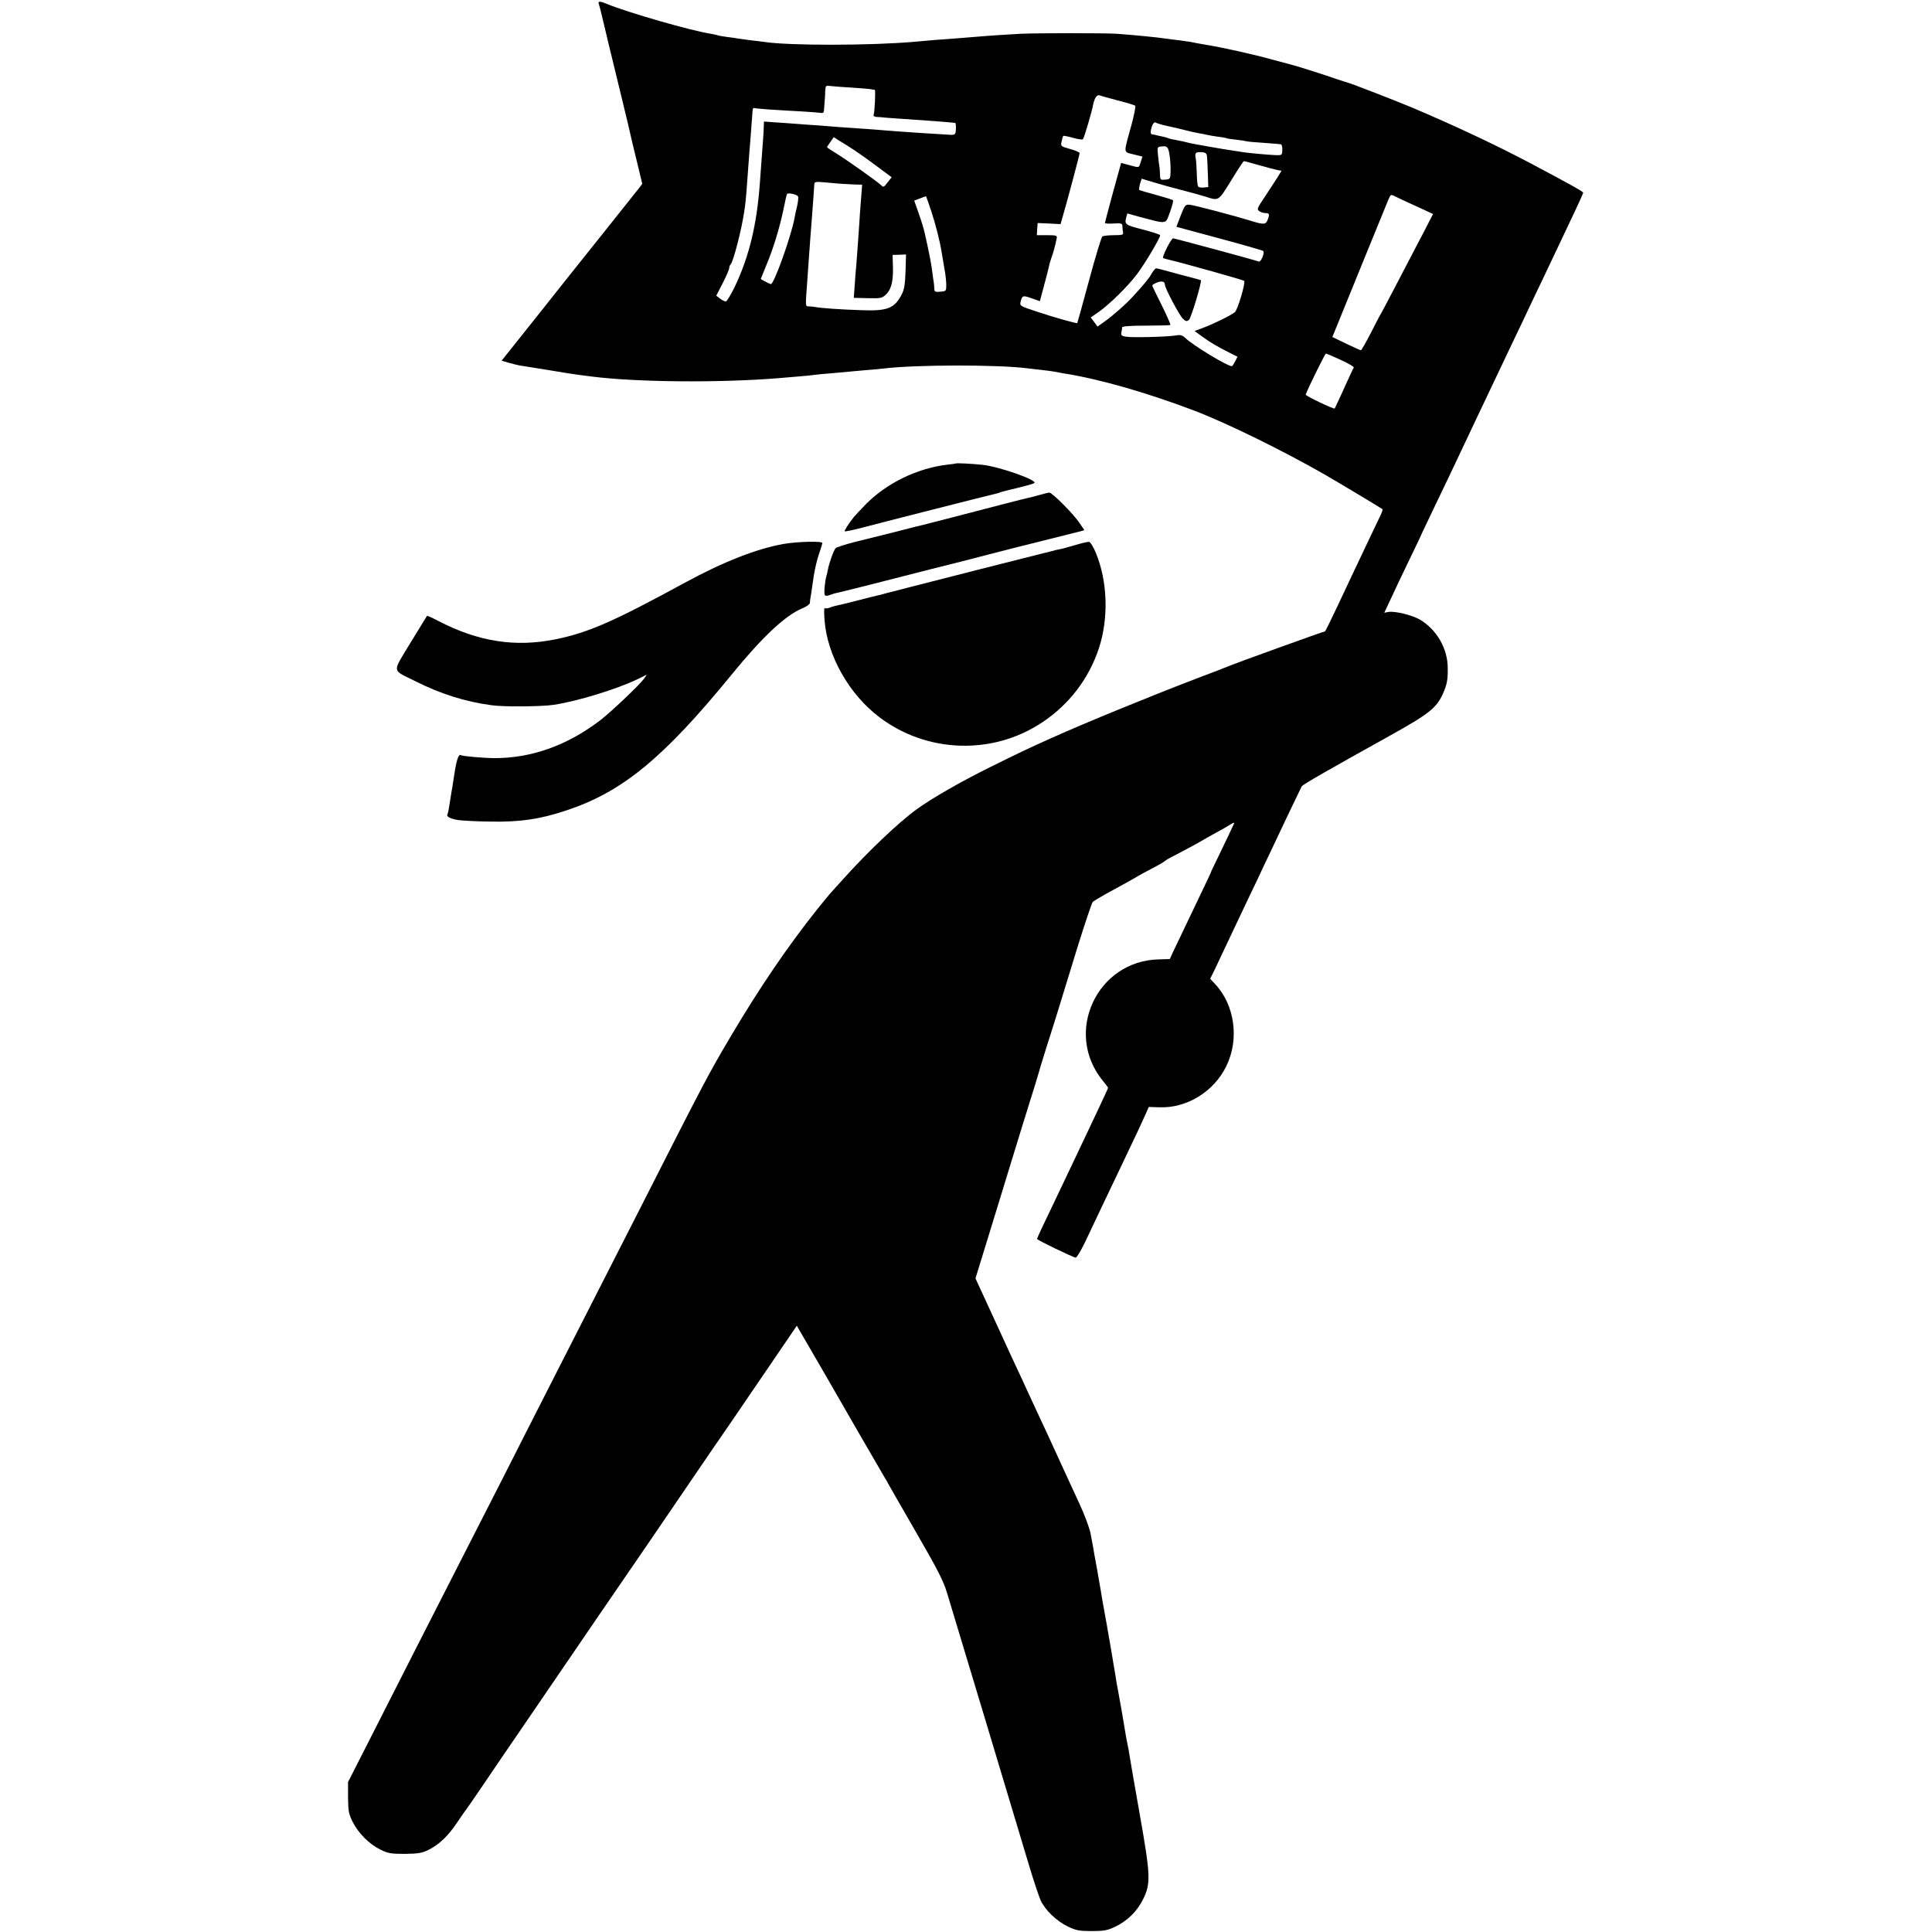 <?xml version="1.0" standalone="no"?>
<!DOCTYPE svg PUBLIC "-//W3C//DTD SVG 20010904//EN"
 "http://www.w3.org/TR/2001/REC-SVG-20010904/DTD/svg10.dtd">
<svg version="1.0" xmlns="http://www.w3.org/2000/svg"
 width="1224pt" height="1224pt" viewBox="0 0 1224 1224"
 preserveAspectRatio="xMidYMid meet">
<g transform="translate(0,1224) scale(0.1,-0.1)"
fill="#000000" stroke="none">
<path d="M3794 12214 c3 -8 12 -43 20 -77 18 -77 53 -223 117 -485 43 -176 61
-253 74 -312 2 -8 17 -71 34 -140 l30 -125 -23 -30 c-13 -16 -110 -138 -215
-270 -239 -300 -209 -261 -449 -564 l-204 -256 44 -13 c24 -7 54 -14 68 -17
14 -2 93 -15 175 -28 83 -14 170 -28 195 -31 25 -3 63 -8 85 -11 289 -37 811
-41 1185 -11 30 3 89 8 130 11 41 3 86 8 100 10 14 2 61 7 105 10 44 4 94 9
110 10 17 2 66 6 110 10 44 3 94 8 110 10 203 25 730 26 920 1 17 -2 55 -7 85
-10 30 -3 65 -8 76 -10 12 -2 39 -7 60 -11 230 -36 532 -123 834 -238 204 -78
556 -251 820 -402 75 -43 359 -213 369 -221 2 -2 -4 -20 -14 -41 -10 -21 -43
-90 -73 -153 -30 -63 -76 -160 -102 -215 -26 -55 -68 -145 -94 -200 -47 -99
-79 -165 -82 -165 -8 0 -579 -206 -609 -220 -11 -5 -99 -39 -195 -75 -278
-106 -714 -284 -925 -379 -163 -73 -214 -98 -390 -185 -190 -94 -376 -201
-470 -270 -112 -81 -309 -269 -460 -437 -44 -49 -82 -91 -85 -94 -3 -3 -42
-50 -86 -105 -184 -231 -365 -497 -547 -805 -141 -239 -155 -265 -584 -1110
-97 -190 -226 -444 -288 -565 -62 -121 -183 -359 -270 -530 -87 -170 -218
-429 -292 -575 -75 -146 -197 -386 -273 -535 -76 -148 -201 -394 -278 -545
-77 -151 -207 -407 -288 -567 l-149 -293 0 -97 c1 -88 4 -104 29 -155 37 -73
105 -141 176 -176 49 -24 66 -27 155 -27 83 1 108 5 147 24 68 33 127 89 183
173 27 40 51 75 54 78 3 3 55 77 114 165 60 88 168 248 242 355 143 210 330
483 478 700 128 187 263 384 312 455 23 33 93 137 157 230 64 94 174 255 244
358 71 103 167 242 212 309 46 68 142 208 212 311 l128 188 54 -93 c65 -111
166 -286 357 -618 78 -135 146 -252 151 -260 6 -8 13 -21 16 -28 4 -8 83 -145
175 -305 137 -237 174 -308 198 -386 28 -91 399 -1323 518 -1721 30 -101 65
-205 76 -230 29 -62 101 -131 172 -165 52 -25 72 -29 150 -29 77 0 98 3 147
26 79 37 142 98 180 176 50 100 47 152 -23 547 -32 182 -61 348 -64 370 -3 22
-8 47 -10 55 -2 8 -6 29 -9 45 -11 69 -46 272 -51 295 -10 52 -16 86 -19 110
-6 39 -55 326 -71 410 -8 41 -16 91 -19 110 -3 19 -15 87 -26 150 -12 63 -23
126 -25 140 -3 14 -10 52 -16 85 -6 33 -38 119 -71 190 -33 72 -74 159 -90
195 -85 186 -144 314 -180 390 -22 47 -48 103 -58 125 -10 22 -33 74 -53 115
-19 41 -90 193 -156 338 l-121 263 76 247 c215 702 264 861 304 987 17 55 32
107 34 115 2 8 18 58 34 110 17 52 49 154 71 225 22 72 79 256 126 410 48 154
92 285 98 291 7 6 41 27 77 47 94 51 193 106 210 117 8 5 47 26 85 46 39 20
77 42 85 49 8 7 29 19 45 27 39 19 187 99 200 108 6 4 42 24 80 45 39 21 81
45 94 54 13 8 22 11 20 6 -6 -15 -51 -110 -100 -211 -24 -49 -44 -91 -45 -94
0 -3 -21 -48 -46 -100 -101 -211 -171 -358 -194 -406 l-23 -50 -68 -2 c-394
-8 -605 -464 -357 -768 19 -23 34 -43 34 -46 0 -3 -30 -68 -66 -144 -36 -77
-104 -220 -151 -319 -47 -99 -119 -249 -159 -334 -41 -84 -74 -157 -74 -160 0
-7 218 -112 245 -119 6 -1 33 44 60 100 56 118 137 290 220 463 105 219 147
310 165 351 l18 41 64 -2 c175 -8 348 98 427 260 84 171 54 389 -72 522 l-30
32 31 63 c16 35 46 97 65 138 19 41 63 134 97 205 34 72 81 171 105 220 23 50
61 131 85 180 23 50 76 160 116 245 41 85 77 161 81 168 7 12 161 100 558 321
250 139 296 176 337 267 26 60 31 86 30 164 -1 122 -70 242 -177 305 -51 29
-159 55 -199 48 l-26 -5 39 83 c21 46 75 160 120 253 45 92 81 169 81 171 0 1
41 87 91 191 50 104 104 216 119 249 37 80 174 367 377 795 31 63 70 147 88
185 18 39 60 126 93 195 57 120 81 170 198 418 30 63 54 117 54 121 0 7 -63
43 -325 182 -220 117 -489 243 -755 356 -108 45 -383 152 -410 159 -8 2 -42
13 -75 24 -61 22 -238 78 -265 85 -8 2 -73 20 -145 39 -112 31 -299 73 -407
91 -48 8 -80 14 -103 19 -11 2 -45 7 -75 11 -30 3 -66 8 -80 10 -59 9 -215 24
-315 31 -78 5 -499 5 -610 0 -90 -5 -173 -10 -305 -21 -25 -2 -81 -6 -125 -10
-81 -5 -146 -11 -245 -20 -278 -24 -793 -25 -953 0 -12 2 -49 6 -82 10 -32 4
-68 9 -80 11 -11 2 -42 7 -70 10 -27 4 -53 8 -56 10 -4 2 -24 6 -45 10 -126
19 -530 136 -656 188 -47 20 -62 20 -54 0z m1602 -529 c56 -4 110 -8 120 -10
11 -2 22 -4 26 -4 6 -1 0 -135 -7 -158 -3 -8 5 -13 18 -14 12 0 36 -2 52 -4
17 -1 73 -6 125 -9 165 -11 254 -18 285 -21 17 -2 33 -4 37 -4 3 -1 5 -18 4
-38 -2 -36 -4 -38 -37 -37 -63 3 -318 20 -414 28 -33 3 -98 8 -145 11 -47 3
-112 8 -145 10 -33 3 -89 7 -125 10 -36 2 -99 7 -140 10 -41 3 -105 8 -142 10
l-68 5 -1 -27 c0 -16 -2 -50 -4 -78 -10 -132 -17 -226 -21 -285 -19 -264 -68
-466 -159 -657 -25 -51 -50 -93 -57 -93 -7 0 -24 9 -36 18 l-24 19 41 80 c23
44 41 87 41 95 0 8 4 18 9 23 17 18 70 223 86 335 8 49 11 81 20 205 12 166
14 192 21 275 3 47 8 101 9 120 1 19 3 40 4 47 0 7 7 11 14 8 12 -4 129 -12
297 -21 52 -3 105 -7 118 -9 19 -3 22 1 23 28 1 18 3 41 4 52 1 11 3 37 3 57
2 36 3 37 35 33 17 -2 78 -7 133 -10z m1688 -82 c55 -14 104 -29 108 -33 4 -3
-7 -62 -26 -130 -49 -178 -50 -161 15 -178 l57 -14 -11 -34 c-12 -39 -7 -38
-73 -20 l-51 14 -52 -188 c-28 -103 -51 -190 -51 -193 0 -3 25 -5 55 -3 50 3
55 1 56 -18 0 -12 2 -29 4 -38 3 -16 -5 -18 -58 -18 -34 0 -67 -4 -73 -8 -6
-4 -44 -128 -84 -277 -40 -148 -74 -271 -75 -272 -3 -4 -146 36 -257 73 -106
35 -108 36 -102 62 10 41 15 42 70 22 l52 -18 27 101 c15 55 29 110 31 121 2
12 8 32 13 46 10 24 30 97 36 132 3 16 -5 18 -61 18 l-65 0 2 39 3 38 72 -3
73 -4 15 52 c31 107 106 389 106 398 0 5 -27 17 -60 26 -60 17 -61 17 -54 48
3 17 8 33 10 35 2 2 30 -3 61 -12 32 -9 61 -13 64 -9 7 7 58 179 65 221 8 40
24 63 41 57 8 -4 61 -18 117 -33z m285 -155 c20 -5 47 -11 61 -14 14 -3 50
-11 80 -19 30 -8 71 -17 90 -20 19 -3 42 -8 50 -10 8 -2 38 -7 65 -11 28 -3
53 -8 57 -10 3 -2 30 -6 60 -9 29 -3 58 -8 65 -10 6 -2 56 -7 110 -10 54 -4
103 -8 108 -9 6 -2 10 -18 9 -37 -1 -31 -2 -33 -40 -32 -49 2 -169 13 -209 19
-16 3 -45 7 -64 10 -52 7 -264 44 -283 50 -17 5 -42 10 -92 20 -16 2 -32 7
-36 9 -3 2 -20 7 -36 10 -16 3 -36 8 -44 10 -8 2 -18 4 -22 4 -11 1 -10 25 2
56 6 15 15 23 21 19 6 -4 28 -11 48 -16z m-1954 -161 c33 -22 99 -69 147 -105
l87 -65 -26 -33 c-22 -29 -27 -32 -39 -19 -24 24 -215 159 -281 200 -35 21
-63 40 -63 42 0 3 9 18 21 34 l21 30 36 -23 c21 -12 64 -39 97 -61z m1995 -32
c4 -26 7 -70 6 -98 -1 -51 -2 -52 -33 -55 -31 -3 -33 -1 -34 30 0 18 -2 40 -3
48 -2 8 -6 41 -9 72 -6 56 -6 57 21 60 37 5 44 -3 52 -57z m236 0 c2 -11 4
-60 6 -110 l3 -90 -29 -3 c-16 -2 -32 1 -36 8 -4 6 -7 43 -8 83 -1 40 -4 83
-7 96 -6 33 -1 38 36 37 24 -1 33 -7 35 -21z m329 -61 c50 -14 102 -28 117
-31 l27 -5 -29 -47 c-16 -25 -52 -80 -79 -121 -46 -68 -49 -76 -34 -87 9 -7
27 -13 40 -13 26 0 28 -7 13 -45 -11 -28 -26 -29 -105 -4 -93 29 -364 101
-389 102 -26 2 -30 -3 -56 -69 l-27 -71 271 -73 c149 -40 274 -76 279 -80 11
-10 -14 -72 -28 -67 -23 9 -533 147 -543 147 -12 0 -72 -119 -63 -125 4 -2 25
-8 47 -13 88 -21 459 -125 466 -131 11 -10 -41 -185 -59 -199 -28 -22 -133
-73 -196 -97 l-59 -22 48 -35 c51 -37 91 -61 174 -103 l50 -25 -15 -30 c-9
-17 -18 -30 -21 -30 -28 0 -243 130 -294 178 -20 19 -32 22 -60 17 -48 -9
-278 -15 -317 -8 -27 4 -32 9 -29 27 3 11 5 26 5 32 1 7 50 11 151 11 83 0
152 2 155 4 2 3 -22 59 -55 125 -33 65 -60 122 -60 125 0 4 13 12 29 19 31 12
51 7 51 -13 0 -22 91 -194 114 -216 18 -17 25 -19 38 -8 14 10 84 245 76 252
-2 1 -32 10 -68 19 -36 9 -96 25 -135 36 -38 11 -75 20 -80 20 -6 0 -18 -15
-28 -32 -17 -31 -44 -64 -121 -148 -43 -47 -123 -118 -178 -157 l-45 -32 -21
29 -22 29 47 32 c70 49 187 163 247 243 49 65 146 228 146 246 0 4 -49 20
-110 36 -114 29 -117 32 -104 80 l6 22 71 -20 c187 -49 169 -52 199 28 14 38
23 72 19 76 -3 3 -51 18 -106 33 -55 15 -103 29 -107 31 -3 2 -1 19 4 38 l11
34 76 -23 c42 -13 123 -35 181 -50 58 -15 123 -33 145 -40 88 -28 82 -32 165
102 41 67 77 122 80 122 3 1 46 -11 95 -25z m-2635 -119 c19 -1 55 -3 78 -4
l44 -1 -7 -92 c-4 -51 -9 -113 -10 -138 -5 -78 -16 -233 -20 -280 -3 -25 -7
-82 -10 -126 l-6 -81 89 -2 c81 -2 90 0 114 22 34 32 48 84 45 177 l-2 75 43
1 42 2 -3 -107 c-3 -83 -8 -115 -24 -146 -46 -89 -91 -107 -260 -100 -127 4
-253 13 -289 20 -11 2 -28 4 -40 4 -22 1 -22 -8 -10 156 3 39 8 108 11 155 7
95 10 142 21 280 7 88 10 139 13 183 1 16 9 17 74 11 39 -4 88 -8 107 -9z
m-284 -80 c3 -6 0 -34 -6 -61 -7 -27 -14 -60 -16 -74 -21 -115 -130 -420 -150
-420 -6 0 -64 30 -64 33 0 1 16 40 35 87 43 100 86 243 110 360 9 47 19 88 21
91 6 10 65 -3 70 -16z m3854 -33 c25 -11 73 -33 107 -49 l62 -29 -28 -54 c-15
-30 -50 -98 -78 -150 -27 -52 -87 -167 -133 -255 -46 -88 -86 -164 -90 -170
-4 -5 -33 -61 -64 -122 -32 -62 -61 -113 -64 -112 -4 0 -46 19 -94 42 l-87 42
53 130 c29 72 105 258 169 415 64 157 123 302 132 323 15 36 16 37 43 23 15
-7 47 -23 72 -34z m-3011 -57 c29 -88 56 -194 67 -265 3 -19 11 -64 17 -100 7
-36 12 -83 12 -105 0 -39 -1 -40 -37 -43 -34 -3 -38 -1 -39 20 0 13 -2 30 -3
38 -2 8 -6 40 -10 70 -6 50 -16 101 -46 237 -6 29 -24 88 -40 132 l-28 80 37
14 c20 8 37 14 38 13 1 0 15 -41 32 -91z m2595 -945 c48 -22 85 -44 83 -48 -5
-7 -38 -80 -89 -192 -16 -35 -31 -66 -32 -68 -6 -6 -187 81 -184 88 20 52 123
260 128 260 4 0 46 -18 94 -40z"/>
<path d="M6057 9304 c-1 -1 -27 -5 -57 -8 -189 -23 -379 -115 -512 -248 -34
-35 -70 -73 -78 -83 -39 -50 -62 -87 -58 -91 3 -2 38 5 79 15 144 38 852 218
889 226 8 2 15 4 15 5 0 1 9 4 50 14 98 23 161 40 168 46 21 18 -223 104 -328
115 -61 7 -164 12 -168 9z"/>
<path d="M6585 9104 c-27 -8 -59 -16 -70 -18 -20 -4 -196 -49 -490 -126 -88
-22 -167 -43 -175 -45 -8 -1 -87 -21 -175 -44 -88 -22 -207 -52 -265 -66 -58
-15 -110 -32 -116 -38 -12 -12 -41 -93 -49 -136 -2 -12 -6 -30 -9 -39 -10 -33
-17 -112 -11 -121 4 -7 15 -7 31 -1 13 5 35 12 47 14 25 5 260 64 602 152 99
25 187 47 195 49 8 2 78 20 155 40 77 20 147 38 155 40 13 3 311 78 423 106
l37 10 -32 47 c-39 58 -173 192 -190 191 -7 0 -35 -7 -63 -15z"/>
<path d="M4965 8794 c-170 -30 -380 -112 -625 -245 -455 -248 -611 -316 -819
-359 -256 -52 -490 -16 -744 116 -38 20 -70 34 -72 32 -1 -1 -49 -79 -105
-171 -117 -194 -120 -167 30 -242 160 -81 319 -131 485 -153 75 -11 320 -9
395 3 146 22 396 98 529 162 l59 29 -18 -26 c-28 -39 -208 -210 -277 -263
-208 -159 -434 -240 -668 -240 -70 0 -205 12 -216 19 -13 8 -26 -28 -39 -111
-7 -44 -14 -87 -15 -96 -3 -15 -6 -35 -21 -129 -3 -19 -8 -38 -10 -41 -7 -12
21 -27 66 -34 25 -4 117 -9 205 -10 188 -4 317 15 484 71 354 117 615 332
1046 860 197 241 340 375 448 420 26 10 47 26 48 34 0 8 2 24 4 35 2 11 7 40
10 65 13 101 28 167 50 229 8 24 15 47 15 51 0 13 -157 9 -245 -6z"/>
<path d="M6820 8789 c-36 -10 -74 -21 -85 -24 -11 -2 -30 -6 -43 -9 -13 -3
-32 -8 -42 -11 -10 -3 -27 -7 -37 -9 -22 -5 -786 -199 -893 -227 -41 -11 -83
-22 -93 -24 -10 -2 -27 -7 -37 -10 -10 -3 -27 -7 -37 -9 -10 -2 -65 -16 -123
-31 -58 -15 -115 -29 -127 -31 -12 -2 -33 -8 -47 -14 -13 -5 -27 -6 -31 -2 -4
4 -5 -31 -1 -78 17 -225 157 -471 349 -615 301 -227 717 -240 1029 -32 172
114 296 277 360 470 63 192 55 426 -20 606 -15 36 -34 67 -42 68 -8 1 -44 -7
-80 -18z"/>
</g>
</svg>
